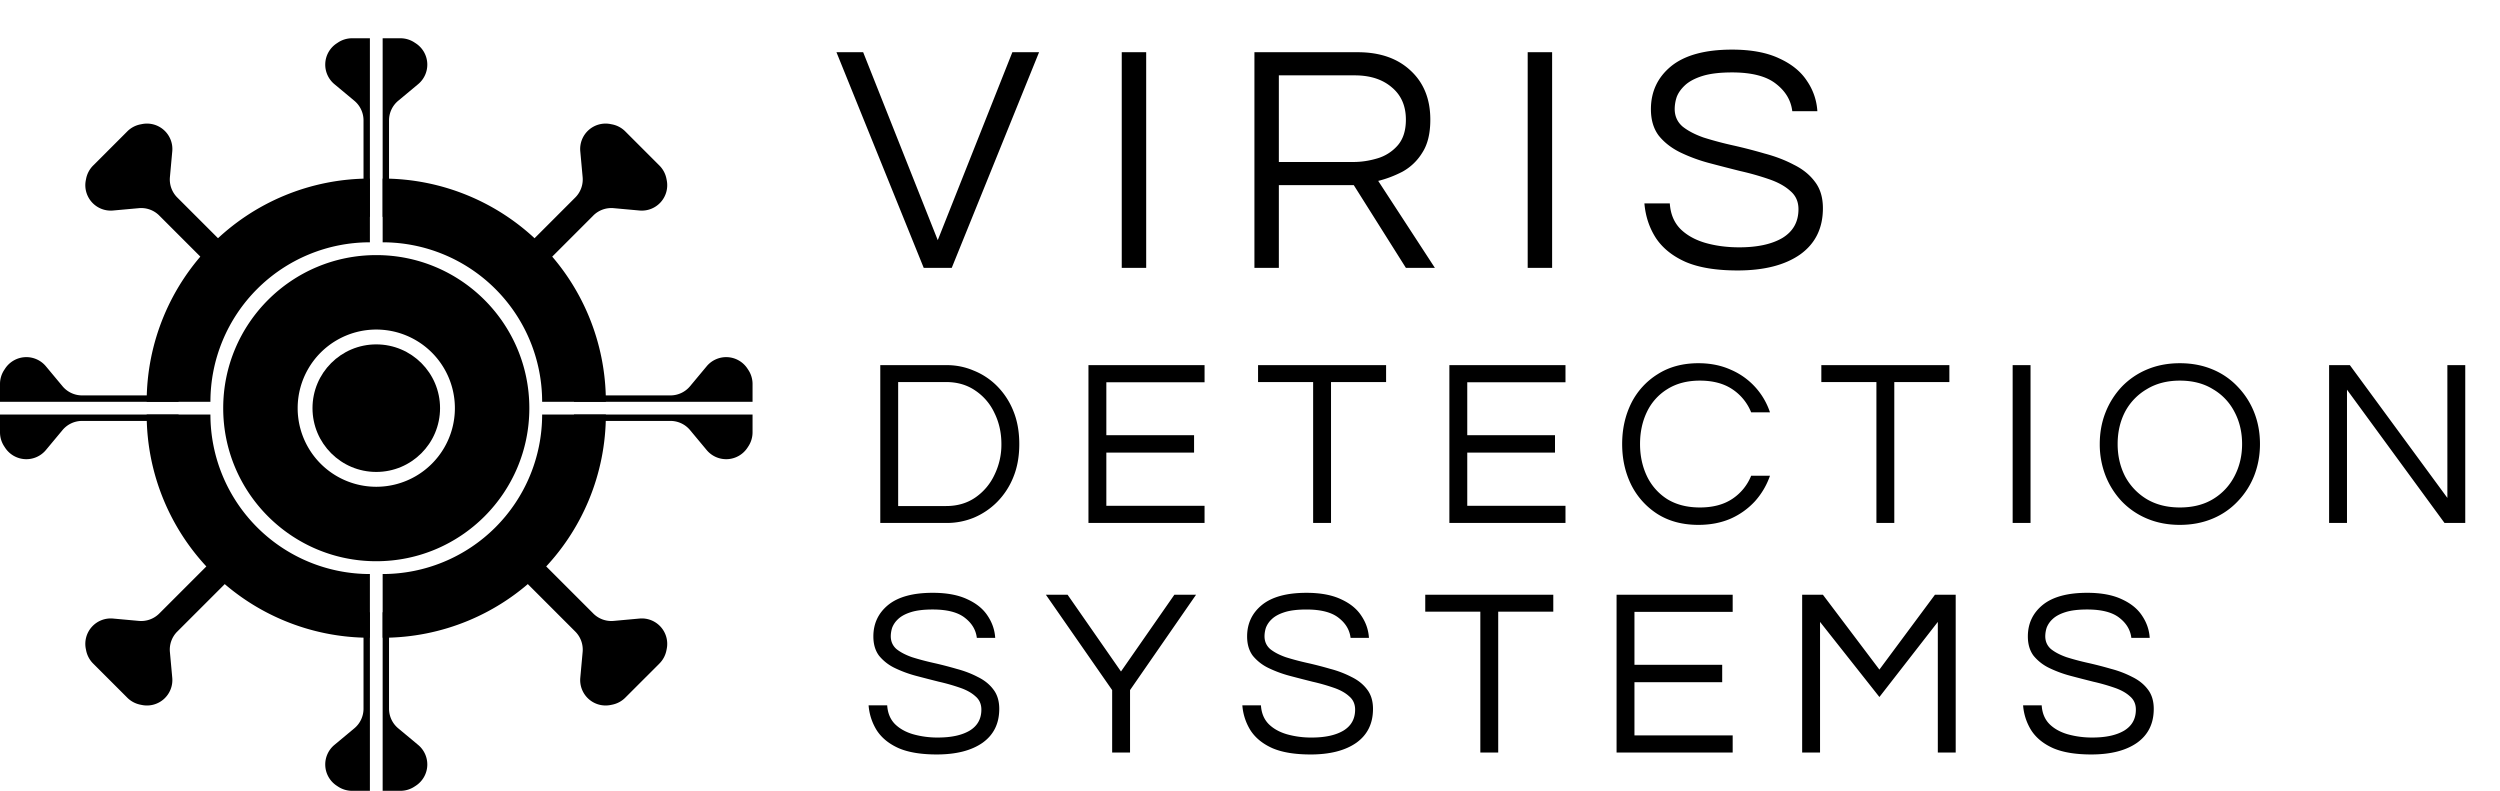 <svg xmlns="http://www.w3.org/2000/svg" width="196" height="62" fill="none"><path fill="#000" d="m46.515 16.898-5.348 5.349-1.414-1.415 5.348-5.348a2 2 0 0 0 .578-1.595l-.185-2.027a1.993 1.993 0 0 1 2.376-2.134l.128.025a2 2 0 0 1 1.022.547l.279.28 2.4 2.4a2 2 0 0 1 .547 1.02l.026.129a1.993 1.993 0 0 1-2.135 2.375l-2.026-.184a2 2 0 0 0-1.596.577zm-1.414 32.617-5.348-5.348 1.414-1.414 5.348 5.348a2 2 0 0 0 1.596.578l2.026-.185a1.993 1.993 0 0 1 2.135 2.376l-.026.128a2 2 0 0 1-.547 1.022l-.279.279-2.4 2.4a2 2 0 0 1-1.022.547l-.128.026a1.993 1.993 0 0 1-2.375-2.135l.184-2.026a2 2 0 0 0-.578-1.596zm-31.202 0 5.348-5.348-1.414-1.414-5.348 5.348a2 2 0 0 1-1.595.578l-2.027-.185a1.993 1.993 0 0 0-2.135 2.376l.026.128A2 2 0 0 0 7.3 52.02l.279.279 2.4 2.4a2 2 0 0 0 1.022.547l.128.026a1.993 1.993 0 0 0 2.376-2.135l-.185-2.026a2 2 0 0 1 .578-1.596zm-1.414-32.617 5.348 5.349 1.414-1.415-5.348-5.348a2 2 0 0 1-.578-1.595l.185-2.027a1.993 1.993 0 0 0-2.376-2.134l-.128.025a2 2 0 0 0-1.022.547l-.279.28-2.4 2.4A2 2 0 0 0 6.754 14l-.026.129a1.993 1.993 0 0 0 2.135 2.375l2.026-.184a2 2 0 0 1 1.596.577z"/><path fill="#000" d="M47.5 31.5A17.501 17.501 0 0 0 30 14v4.997A12.503 12.503 0 0 1 42.504 31.5H47.5zm0 1A17.501 17.501 0 0 1 30 50v-4.996A12.503 12.503 0 0 0 42.504 32.5H47.5zM29 14a17.501 17.501 0 0 0-17.5 17.5h4.997A12.503 12.503 0 0 1 29 18.997V14zm0 36a17.501 17.501 0 0 1-17.5-17.5h4.997A12.503 12.503 0 0 0 29 45.004V50z"/><path fill="#000" d="M41.5 32c0 6.627-5.373 12-12 12s-12-5.373-12-12 5.373-12 12-12 12 5.373 12 12zm-18.163 0a6.163 6.163 0 1 0 12.326 0 6.163 6.163 0 0 0-12.326 0z"/><circle cx="29.5" cy="32" r="5" fill="#000"/><path fill="#000" fill-rule="evenodd" d="M29 3h-1.394a2 2 0 0 0-1.11.336l-.109.072a1.993 1.993 0 0 0-.17 3.19L27.78 7.9a2 2 0 0 1 .72 1.537V17h.5V3zm1 14h.5V9.437a2 2 0 0 1 .72-1.537l1.563-1.302a1.993 1.993 0 0 0-.17-3.19l-.11-.072A2 2 0 0 0 31.395 3H30v14zm29 14.5v-1.394a2 2 0 0 0-.336-1.11l-.072-.109a1.993 1.993 0 0 0-3.19-.17L54.1 30.28a2 2 0 0 1-1.537.72H45v.5h14zm-14 1v.5h7.563a2 2 0 0 1 1.537.72l1.302 1.563a1.993 1.993 0 0 0 3.19-.17l.072-.11A2 2 0 0 0 59 33.895V32.5H45zM29 62h-1.394a2 2 0 0 1-1.11-.336l-.109-.072a1.993 1.993 0 0 1-.17-3.19L27.78 57.1a2 2 0 0 0 .72-1.537V48h.5v14zm1-14h.5v7.563a2 2 0 0 0 .72 1.537l1.563 1.302a1.993 1.993 0 0 1-.17 3.19l-.11.072a2 2 0 0 1-1.109.336H30V48zM0 31.5v-1.394a2 2 0 0 1 .336-1.11l.072-.109a1.993 1.993 0 0 1 3.19-.17L4.9 30.28a2 2 0 0 0 1.537.72H14v.5H0zm14 1v.5H6.437a2 2 0 0 0-1.537.72l-1.302 1.563a1.993 1.993 0 0 1-3.19-.17l-.072-.11A2 2 0 0 1 0 33.895V32.5h14z" clip-rule="evenodd"/><path fill="#000" d="M72.42 21 65.578 4.094h2.094l5.848 14.735 5.848-14.735h2.094L74.617 21H72.42zm15.525 0V4.094h1.916V21h-1.916zm10.402 0V4.094h8.095c1.737 0 3.116.477 4.137 1.43 1.039.954 1.558 2.24 1.558 3.857 0 1.09-.213 1.957-.639 2.604a4.174 4.174 0 0 1-1.557 1.482c-.63.323-1.26.561-1.89.715L112.494 21h-2.272l-4.086-6.486h-5.874V21h-1.915zm1.915-8.3h5.848c.613 0 1.234-.093 1.864-.28a3.367 3.367 0 0 0 1.584-.996c.442-.494.664-1.175.664-2.043 0-1.073-.366-1.916-1.099-2.529-.732-.63-1.702-.944-2.911-.944h-5.95V12.7zm19.509 8.3V4.094h1.915V21h-1.915zm16.454.204c-1.669 0-3.022-.221-4.061-.664-1.038-.46-1.821-1.09-2.349-1.89-.511-.8-.809-1.702-.894-2.706h1.992c.051.817.324 1.48.817 1.992.494.493 1.141.86 1.941 1.098.817.238 1.711.357 2.681.357 1.431 0 2.563-.247 3.397-.74.834-.511 1.251-1.26 1.251-2.248 0-.596-.213-1.072-.638-1.43-.409-.374-.962-.68-1.66-.92a21.034 21.034 0 0 0-2.247-.638 173.58 173.58 0 0 1-2.477-.638 12.786 12.786 0 0 1-2.273-.843c-.681-.34-1.235-.774-1.66-1.302-.409-.545-.613-1.234-.613-2.069 0-1.379.528-2.502 1.583-3.37 1.073-.869 2.665-1.303 4.776-1.303 1.498 0 2.732.23 3.703.69.97.442 1.694 1.03 2.17 1.762a4.68 4.68 0 0 1 .817 2.375h-1.966c-.102-.852-.528-1.567-1.277-2.146-.749-.595-1.898-.893-3.447-.893-.954 0-1.728.093-2.324.28-.596.188-1.056.435-1.379.741-.307.29-.519.596-.639.92a3.06 3.06 0 0 0-.153.919c0 .562.204 1.021.613 1.379.426.34.979.63 1.66.868a27.35 27.35 0 0 0 2.298.613c.834.187 1.66.4 2.477.639.835.22 1.592.51 2.273.868.698.34 1.252.783 1.66 1.328.426.544.639 1.242.639 2.094 0 1.566-.596 2.775-1.788 3.626-1.192.834-2.826 1.251-4.903 1.251zM69.014 41V28.626h5.215c.735 0 1.44.143 2.112.43a5.403 5.403 0 0 1 1.832 1.215 5.82 5.82 0 0 1 1.271 1.944c.312.76.468 1.626.468 2.598s-.156 1.838-.468 2.598a5.846 5.846 0 0 1-1.27 1.944 5.656 5.656 0 0 1-1.833 1.234A5.546 5.546 0 0 1 74.23 41h-5.215zm1.402-1.327h3.757c.885 0 1.651-.224 2.3-.673a4.423 4.423 0 0 0 1.495-1.776 5.391 5.391 0 0 0 .542-2.411c0-.885-.181-1.695-.542-2.43a4.287 4.287 0 0 0-1.496-1.757c-.648-.449-1.414-.673-2.299-.673h-3.757v9.72zM85.335 41V28.626h9.103v1.346h-7.701v4.15h6.878v1.364h-6.878v4.168h7.7V41h-9.102zm17.615 0V29.953h-4.318v-1.327h10.038v1.327h-4.318V41h-1.402zm10.681 0V28.626h9.103v1.346h-7.701v4.15h6.879v1.364h-6.879v4.168h7.701V41h-9.103zm19.528.15c-1.234 0-2.299-.28-3.197-.842a5.775 5.775 0 0 1-2.075-2.299c-.473-.96-.71-2.025-.71-3.196 0-1.172.237-2.237.71-3.197a5.644 5.644 0 0 1 2.075-2.28c.898-.573 1.963-.86 3.197-.86.934 0 1.775.169 2.523.505a5.519 5.519 0 0 1 3.084 3.346h-1.476a3.914 3.914 0 0 0-1.477-1.813c-.673-.449-1.52-.673-2.542-.673-.997 0-1.851.224-2.561.673a4.218 4.218 0 0 0-1.589 1.775c-.361.748-.542 1.59-.542 2.524 0 .922.181 1.763.542 2.523a4.342 4.342 0 0 0 1.589 1.795c.71.436 1.564.654 2.561.654 1.022 0 1.869-.224 2.542-.673a3.914 3.914 0 0 0 1.477-1.813h1.476a5.888 5.888 0 0 1-1.177 2 5.735 5.735 0 0 1-1.907 1.364c-.748.325-1.589.487-2.523.487zm13.952-.15V29.953h-4.318v-1.327h10.038v1.327h-4.318V41h-1.402zm10.681 0V28.626h1.402V41h-1.402zm13.109.15c-.934 0-1.788-.163-2.561-.486a5.893 5.893 0 0 1-2-1.365 6.304 6.304 0 0 1-1.271-2.019 6.776 6.776 0 0 1-.448-2.467c0-.885.149-1.707.448-2.468a6.304 6.304 0 0 1 1.271-2.018 5.892 5.892 0 0 1 2-1.365c.773-.324 1.627-.486 2.561-.486.935 0 1.788.162 2.561.486a5.683 5.683 0 0 1 1.981 1.365 6.138 6.138 0 0 1 1.29 2.018c.299.76.449 1.583.449 2.468 0 .872-.15 1.695-.449 2.467a6.138 6.138 0 0 1-1.29 2.019 5.684 5.684 0 0 1-1.981 1.364c-.773.325-1.626.487-2.561.487zm0-1.365c1.01 0 1.876-.218 2.598-.654a4.48 4.48 0 0 0 1.683-1.795c.398-.76.598-1.601.598-2.523 0-.935-.2-1.776-.598-2.524a4.355 4.355 0 0 0-1.683-1.775c-.722-.449-1.588-.673-2.598-.673-.997 0-1.863.224-2.598.673a4.486 4.486 0 0 0-1.701 1.775c-.386.748-.579 1.59-.579 2.524 0 .922.193 1.763.579 2.523a4.617 4.617 0 0 0 1.701 1.795c.735.436 1.601.654 2.598.654zM182.602 41V28.626h1.627l7.645 10.411V28.626h1.402V41h-1.626l-7.646-10.449V41h-1.402zM73.444 59.15c-1.221 0-2.212-.163-2.972-.486-.76-.337-1.333-.798-1.72-1.384a4.298 4.298 0 0 1-.654-1.981h1.458c.038.598.237 1.084.598 1.458.362.361.835.63 1.42.804a6.987 6.987 0 0 0 1.964.261c1.046 0 1.875-.18 2.486-.542.61-.373.915-.922.915-1.645 0-.436-.155-.785-.467-1.046-.299-.274-.704-.499-1.215-.673a15.424 15.424 0 0 0-1.645-.468c-.598-.15-1.202-.305-1.813-.467a9.376 9.376 0 0 1-1.663-.617 3.599 3.599 0 0 1-1.215-.953c-.3-.399-.449-.904-.449-1.514 0-1.01.386-1.832 1.159-2.467.785-.636 1.95-.954 3.495-.954 1.097 0 2 .169 2.71.505.711.324 1.24.754 1.59 1.29.36.535.56 1.115.598 1.738h-1.44c-.074-.623-.386-1.146-.934-1.57-.549-.436-1.39-.654-2.524-.654-.698 0-1.264.068-1.7.205-.437.137-.773.318-1.01.542a1.79 1.79 0 0 0-.467.673 2.236 2.236 0 0 0-.112.673c0 .411.15.748.448 1.01.312.249.717.46 1.215.635.511.162 1.072.312 1.682.449.611.137 1.215.293 1.814.467.61.162 1.165.374 1.663.636.511.249.916.573 1.215.972.312.398.468.91.468 1.532 0 1.147-.437 2.032-1.309 2.655-.872.61-2.069.916-3.589.916zM87.193 59v-4.897l-5.197-7.477h1.702l4.187 6.019 4.187-6.02h1.7l-5.177 7.478V59h-1.402zm15.552.15c-1.221 0-2.212-.163-2.972-.486-.76-.337-1.334-.798-1.72-1.384a4.297 4.297 0 0 1-.653-1.98h1.458c.037.598.237 1.084.598 1.458.361.361.835.63 1.421.804a6.983 6.983 0 0 0 1.962.261c1.047 0 1.876-.18 2.486-.542.611-.373.916-.922.916-1.645 0-.436-.156-.785-.467-1.046-.299-.274-.704-.499-1.215-.673a15.48 15.48 0 0 0-1.645-.468 135.42 135.42 0 0 1-1.813-.467 9.383 9.383 0 0 1-1.664-.617 3.599 3.599 0 0 1-1.215-.953c-.299-.399-.448-.904-.448-1.514 0-1.01.386-1.832 1.159-2.467.785-.636 1.95-.954 3.495-.954 1.097 0 2 .169 2.71.505.711.324 1.24.754 1.589 1.29.362.535.561 1.115.598 1.738h-1.439c-.075-.623-.386-1.146-.935-1.57-.548-.436-1.389-.654-2.523-.654-.698 0-1.265.068-1.701.205-.436.137-.773.318-1.01.542a1.79 1.79 0 0 0-.467.673 2.236 2.236 0 0 0-.112.673c0 .411.15.748.449 1.01.311.249.716.46 1.215.635.511.162 1.071.312 1.682.449s1.215.293 1.813.467a7.964 7.964 0 0 1 1.664.636c.511.249.916.573 1.215.972.311.398.467.91.467 1.532 0 1.147-.436 2.032-1.308 2.655-.873.61-2.069.916-3.589.916zm13.313-.15V47.953h-4.318v-1.327h10.038v1.327h-4.318V59h-1.402zm10.681 0V46.626h9.103v1.346h-7.701v4.15h6.879v1.364h-6.879v4.168h7.701V59h-9.103zm14.55 0V46.626h1.626l4.43 5.87 4.356-5.87h1.626V59h-1.402V48.757l-4.58 5.888-4.654-5.888V59h-1.402zm22.667.15c-1.221 0-2.211-.163-2.972-.486-.76-.337-1.333-.798-1.719-1.384a4.292 4.292 0 0 1-.654-1.981h1.458c.037.598.236 1.084.598 1.458.361.361.835.63 1.42.804a6.99 6.99 0 0 0 1.963.261c1.047 0 1.875-.18 2.486-.542.611-.373.916-.922.916-1.645 0-.436-.156-.785-.467-1.046-.299-.274-.704-.499-1.215-.673a15.48 15.48 0 0 0-1.645-.468 135.42 135.42 0 0 1-1.813-.467 9.36 9.36 0 0 1-1.664-.617 3.609 3.609 0 0 1-1.215-.953c-.299-.399-.449-.904-.449-1.514 0-1.01.387-1.832 1.159-2.467.785-.636 1.951-.954 3.496-.954 1.096 0 2 .169 2.71.505.71.324 1.24.754 1.589 1.29.361.535.561 1.115.598 1.738h-1.439c-.075-.623-.387-1.146-.935-1.57-.548-.436-1.389-.654-2.523-.654-.698 0-1.265.068-1.701.205-.436.137-.773.318-1.01.542a1.79 1.79 0 0 0-.467.673 2.23 2.23 0 0 0-.112.673c0 .411.149.748.449 1.01.311.249.716.46 1.215.635.51.162 1.071.312 1.682.449.61.137 1.215.293 1.813.467a7.964 7.964 0 0 1 1.664.636c.51.249.915.573 1.215.972.311.398.467.91.467 1.532 0 1.147-.436 2.032-1.309 2.655-.872.61-2.068.916-3.589.916z"/></svg>